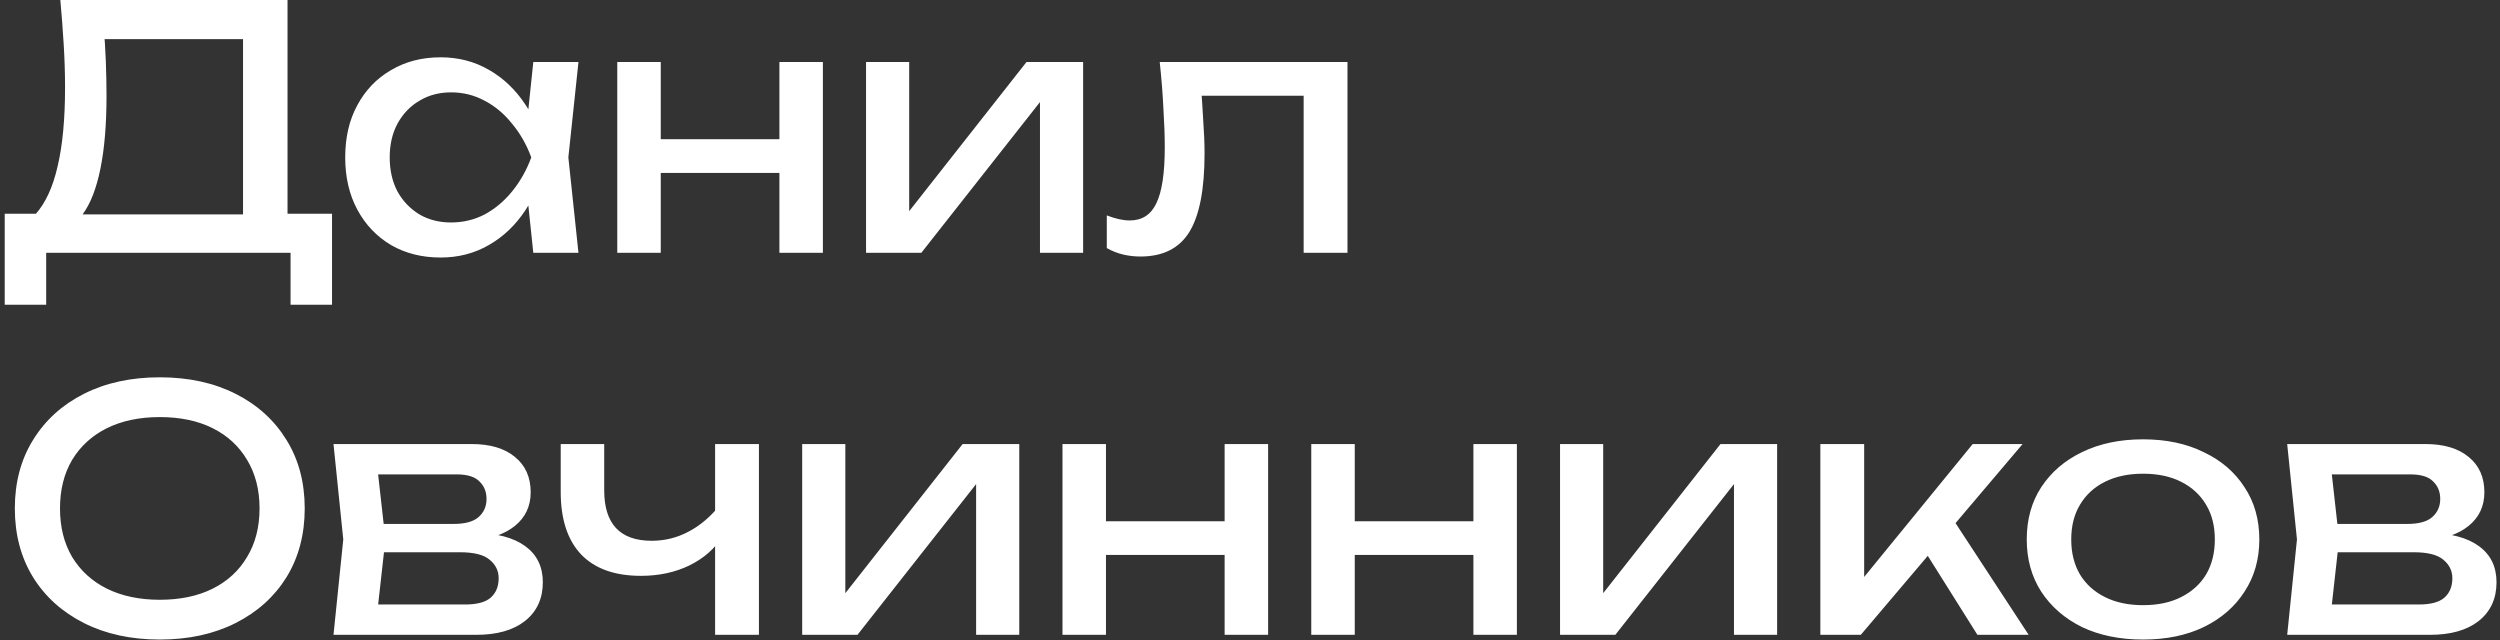 <?xml version="1.0" encoding="UTF-8"?> <svg xmlns="http://www.w3.org/2000/svg" width="445" height="114" viewBox="0 0 445 114" fill="none"><rect x="0" y="0" width="445" height="114" fill="#333333" stroke="none"/><path d="M0.84 54.24V38.04H7.92L12.6 38.16H46.08L47.94 38.04H59.1V54.24H51.72V45H8.22V54.24H0.84ZM10.74 -3.57628e-06H51.18V41.94H43.26V3.36L46.86 6.96H15L18.42 4.44C18.62 6.64 18.76 8.82 18.84 10.98C18.92 13.14 18.96 15.18 18.96 17.1C18.96 22.14 18.6 26.44 17.88 30C17.16 33.56 16.1 36.28 14.7 38.16C13.3 40.04 11.6 40.98 9.6 40.98L6.3 38.16C8.1 36.16 9.42 33.3 10.26 29.58C11.14 25.86 11.58 21.18 11.58 15.54C11.58 13.1 11.5 10.56 11.34 7.92C11.18 5.28 10.98 2.64 10.74 -3.57628e-06ZM94.927 45L93.607 32.4L95.167 28.02L93.607 23.7L94.927 11.04H102.967L101.167 28.02L102.967 45H94.927ZM97.327 28.02C96.567 31.58 95.307 34.7 93.547 37.38C91.787 40.06 89.607 42.14 87.007 43.62C84.447 45.1 81.587 45.84 78.427 45.84C75.107 45.84 72.167 45.1 69.607 43.62C67.047 42.1 65.047 40 63.607 37.32C62.167 34.64 61.447 31.54 61.447 28.02C61.447 24.46 62.167 21.36 63.607 18.72C65.047 16.04 67.047 13.96 69.607 12.48C72.167 10.96 75.107 10.2 78.427 10.2C81.587 10.2 84.447 10.94 87.007 12.42C89.607 13.9 91.787 15.98 93.547 18.66C95.347 21.3 96.607 24.42 97.327 28.02ZM69.367 28.02C69.367 30.3 69.827 32.32 70.747 34.08C71.707 35.8 73.007 37.16 74.647 38.16C76.287 39.12 78.167 39.6 80.287 39.6C82.447 39.6 84.447 39.12 86.287 38.16C88.127 37.16 89.747 35.8 91.147 34.08C92.587 32.32 93.727 30.3 94.567 28.02C93.727 25.74 92.587 23.74 91.147 22.02C89.747 20.26 88.127 18.9 86.287 17.94C84.447 16.94 82.447 16.44 80.287 16.44C78.167 16.44 76.287 16.94 74.647 17.94C73.007 18.9 71.707 20.26 70.747 22.02C69.827 23.74 69.367 25.74 69.367 28.02ZM109.874 11.04H117.614V45H109.874V11.04ZM138.734 11.04H146.474V45H138.734V11.04ZM114.254 24.78H141.974V30.78H114.254V24.78ZM154.156 45V11.04H161.836V41.1L159.496 40.56L182.716 11.04H192.796V45H185.116V14.52L187.516 15.12L163.996 45H154.156ZM206.43 11.04H239.85V45H232.05V13.44L235.65 17.04H210.33L213.69 14.28C213.89 16.76 214.05 19.12 214.17 21.36C214.33 23.56 214.41 25.54 214.41 27.3C214.41 33.7 213.51 38.36 211.71 41.28C209.91 44.2 207.01 45.66 203.01 45.66C201.93 45.66 200.89 45.54 199.89 45.3C198.89 45.06 197.93 44.68 197.01 44.16V38.34C197.73 38.62 198.43 38.84 199.11 39C199.83 39.16 200.49 39.24 201.09 39.24C203.29 39.24 204.87 38.22 205.83 36.18C206.83 34.14 207.33 30.82 207.33 26.22C207.33 24.22 207.25 21.94 207.09 19.38C206.97 16.82 206.75 14.04 206.43 11.04ZM28.44 113.84C23.32 113.84 18.82 112.86 14.94 110.9C11.06 108.94 8.04 106.22 5.88 102.74C3.72 99.22 2.64 95.14 2.64 90.5C2.64 85.86 3.72 81.8 5.88 78.32C8.04 74.8 11.06 72.06 14.94 70.1C18.82 68.14 23.32 67.16 28.44 67.16C33.56 67.16 38.06 68.14 41.94 70.1C45.82 72.06 48.84 74.8 51 78.32C53.16 81.8 54.24 85.86 54.24 90.5C54.24 95.14 53.16 99.22 51 102.74C48.84 106.22 45.82 108.94 41.94 110.9C38.06 112.86 33.56 113.84 28.44 113.84ZM28.44 106.76C32.08 106.76 35.22 106.1 37.86 104.78C40.5 103.46 42.54 101.58 43.98 99.14C45.46 96.7 46.2 93.82 46.2 90.5C46.2 87.18 45.46 84.3 43.98 81.86C42.54 79.42 40.5 77.54 37.86 76.22C35.22 74.9 32.08 74.24 28.44 74.24C24.84 74.24 21.7 74.9 19.02 76.22C16.38 77.54 14.32 79.42 12.84 81.86C11.4 84.3 10.68 87.18 10.68 90.5C10.68 93.82 11.4 96.7 12.84 99.14C14.32 101.58 16.38 103.46 19.02 104.78C21.7 106.1 24.84 106.76 28.44 106.76ZM59.362 113L61.102 96.02L59.362 79.04H83.962C87.242 79.04 89.802 79.8 91.642 81.32C93.522 82.84 94.462 84.94 94.462 87.62C94.462 90.1 93.522 92.1 91.642 93.62C89.802 95.1 87.222 95.98 83.902 96.26L84.502 94.82C88.422 94.9 91.422 95.7 93.502 97.22C95.582 98.74 96.622 100.88 96.622 103.64C96.622 106.56 95.562 108.86 93.442 110.54C91.362 112.18 88.462 113 84.742 113H59.362ZM66.922 111.08L63.922 107.6H82.762C84.882 107.6 86.402 107.2 87.322 106.4C88.282 105.56 88.762 104.4 88.762 102.92C88.762 101.6 88.222 100.5 87.142 99.62C86.102 98.74 84.342 98.3 81.862 98.3H65.602V93.26H80.722C82.762 93.26 84.242 92.86 85.162 92.06C86.122 91.22 86.602 90.14 86.602 88.82C86.602 87.54 86.182 86.5 85.342 85.7C84.542 84.86 83.182 84.44 81.262 84.44H63.982L66.922 81.02L68.602 96.02L66.922 111.08ZM114.088 102.5C109.448 102.5 105.908 101.24 103.468 98.72C101.028 96.16 99.808 92.44 99.808 87.56V79.04H107.548V87.26C107.548 93.26 110.368 96.26 116.008 96.26C118.328 96.26 120.508 95.72 122.548 94.64C124.628 93.56 126.528 91.94 128.248 89.78L128.728 95.3C127.328 97.58 125.328 99.36 122.728 100.64C120.168 101.88 117.288 102.5 114.088 102.5ZM127.288 113V79.04H135.088V113H127.288ZM142.789 113V79.04H150.469V109.1L148.129 108.56L171.349 79.04H181.429V113H173.749V82.52L176.149 83.12L152.629 113H142.789ZM189.123 79.04H196.863V113H189.123V79.04ZM217.983 79.04H225.723V113H217.983V79.04ZM193.503 92.78H221.223V98.78H193.503V92.78ZM233.406 79.04H241.146V113H233.406V79.04ZM262.266 79.04H270.006V113H262.266V79.04ZM237.786 92.78H265.506V98.78H237.786V92.78ZM277.688 113V79.04H285.368V109.1L283.028 108.56L306.248 79.04H316.328V113H308.648V82.52L311.048 83.12L287.528 113H277.688ZM324.022 113V79.04H331.822V106.4L329.482 105.56L351.142 79.04H360.022L331.222 113H324.022ZM351.982 113L341.422 96.2L346.882 91.28L361.102 113H351.982ZM381.46 113.84C377.34 113.84 373.72 113.1 370.6 111.62C367.52 110.1 365.1 108 363.34 105.32C361.62 102.64 360.76 99.54 360.76 96.02C360.76 92.46 361.62 89.36 363.34 86.72C365.1 84.04 367.52 81.96 370.6 80.48C373.72 78.96 377.34 78.2 381.46 78.2C385.58 78.2 389.18 78.96 392.26 80.48C395.38 81.96 397.8 84.04 399.52 86.72C401.28 89.36 402.16 92.46 402.16 96.02C402.16 99.54 401.28 102.64 399.52 105.32C397.8 108 395.38 110.1 392.26 111.62C389.18 113.1 385.58 113.84 381.46 113.84ZM381.46 107.72C384.1 107.72 386.36 107.24 388.24 106.28C390.16 105.32 391.64 103.98 392.68 102.26C393.72 100.5 394.24 98.42 394.24 96.02C394.24 93.62 393.72 91.56 392.68 89.84C391.64 88.08 390.16 86.72 388.24 85.76C386.36 84.8 384.1 84.32 381.46 84.32C378.86 84.32 376.6 84.8 374.68 85.76C372.76 86.72 371.28 88.08 370.24 89.84C369.2 91.56 368.68 93.62 368.68 96.02C368.68 98.42 369.2 100.5 370.24 102.26C371.28 103.98 372.76 105.32 374.68 106.28C376.6 107.24 378.86 107.72 381.46 107.72ZM407.12 113L408.86 96.02L407.12 79.04H431.72C435 79.04 437.56 79.8 439.4 81.32C441.28 82.84 442.22 84.94 442.22 87.62C442.22 90.1 441.28 92.1 439.4 93.62C437.56 95.1 434.98 95.98 431.66 96.26L432.26 94.82C436.18 94.9 439.18 95.7 441.26 97.22C443.34 98.74 444.38 100.88 444.38 103.64C444.38 106.56 443.32 108.86 441.2 110.54C439.12 112.18 436.22 113 432.5 113H407.12ZM414.68 111.08L411.68 107.6H430.52C432.64 107.6 434.16 107.2 435.08 106.4C436.04 105.56 436.52 104.4 436.52 102.92C436.52 101.6 435.98 100.5 434.9 99.62C433.86 98.74 432.1 98.3 429.62 98.3H413.36V93.26H428.48C430.52 93.26 432 92.86 432.92 92.06C433.88 91.22 434.36 90.14 434.36 88.82C434.36 87.54 433.94 86.5 433.1 85.7C432.3 84.86 430.94 84.44 429.02 84.44H411.74L414.68 81.02L416.36 96.02L414.68 111.08Z" fill="white"></path></svg> 